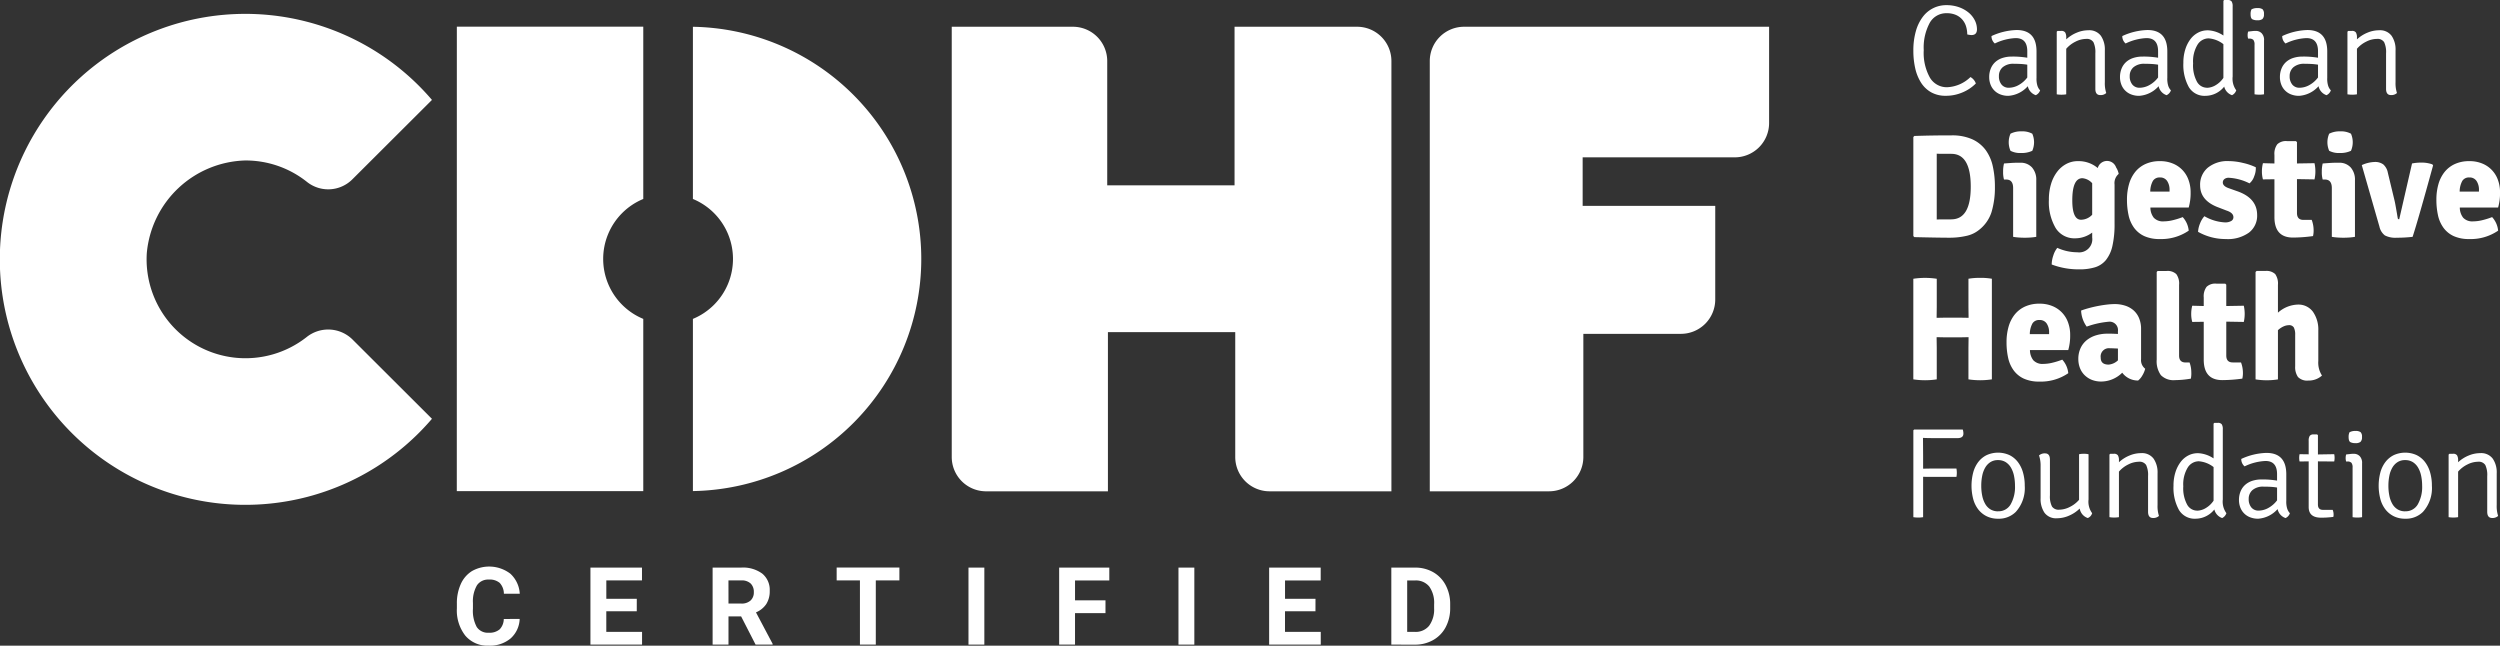 <svg id="CDHF-EN" xmlns="http://www.w3.org/2000/svg" xmlns:xlink="http://www.w3.org/1999/xlink" width="320.05" height="82.659" viewBox="0 0 320.05 82.659">
  <rect x="0" y="0" width="320.05" height="82.659" fill="#333333" stroke="none"/>
  <defs>
    <clipPath id="clip-path">
      <rect id="Rectangle_496" data-name="Rectangle 496" width="320.05" height="82.659" fill="none"/>
    </clipPath>
  </defs>
  <g id="Group_3592" data-name="Group 3592" clip-path="url(#clip-path)">
    <path id="Path_9930" data-name="Path 9930" d="M788.489,5.84a3.544,3.544,0,0,0-.14-.983,2.406,2.406,0,0,0-.462-.876,2.3,2.3,0,0,0-.823-.619,2.879,2.879,0,0,0-1.21-.231,2.416,2.416,0,0,0-2.167,1.234,6.668,6.668,0,0,0-.766,3.5,6.5,6.5,0,0,0,.789,3.513,2.508,2.508,0,0,0,2.234,1.226,4.552,4.552,0,0,0,2.956-1.3,1.493,1.493,0,0,1,.69.821,5.235,5.235,0,0,1-1.7,1.141,5.353,5.353,0,0,1-2.143.435,3.736,3.736,0,0,1-1.889-.452,3.669,3.669,0,0,1-1.29-1.24,5.762,5.762,0,0,1-.739-1.831,9.992,9.992,0,0,1-.238-2.226A8.951,8.951,0,0,1,781.92,5.4a5.444,5.444,0,0,1,.9-1.831,3.725,3.725,0,0,1,3.006-1.47,4.688,4.688,0,0,1,1.609.263,4.057,4.057,0,0,1,1.232.69,3.085,3.085,0,0,1,.789.985,2.544,2.544,0,0,1,.279,1.15q0,.739-.7.739a2.293,2.293,0,0,1-.551-.083" transform="translate(-536.643 -1.439)" fill="#fff"/>
    <path id="Path_9931" data-name="Path 9931" d="M819.1,19.981a1.059,1.059,0,0,1-.558.624,1.552,1.552,0,0,1-1.018-1.15,3.646,3.646,0,0,1-2.48,1.232,2.735,2.735,0,0,1-1.084-.2,2.163,2.163,0,0,1-1.223-1.281,2.588,2.588,0,0,1-.156-.9,2.838,2.838,0,0,1,.222-1.158,2.285,2.285,0,0,1,.607-.83,2.576,2.576,0,0,1,.912-.492,3.785,3.785,0,0,1,1.134-.164,11.007,11.007,0,0,1,2,.148v-.826q0-1.687-1.479-1.687a6.757,6.757,0,0,0-2.677.69,1.216,1.216,0,0,1-.426-.952,8.164,8.164,0,0,1,3.218-.772q2.547,0,2.546,2.743v3.383a2.992,2.992,0,0,0,.107.977,1.491,1.491,0,0,0,.353.616m-1.642-1.642V16.7a7.608,7.608,0,0,0-.818-.09c-.283-.017-.584-.025-.9-.025a2.08,2.08,0,0,0-1.423.435,1.454,1.454,0,0,0-.49,1.141,1.632,1.632,0,0,0,.343,1.092,1.162,1.162,0,0,0,.933.4,2.607,2.607,0,0,0,1.234-.337,3.487,3.487,0,0,0,1.12-.977" transform="translate(-557.923 -8.419)" fill="#fff"/>
    <path id="Path_9932" data-name="Path 9932" d="M846.318,14.929V19a4.051,4.051,0,0,0,.18,1.4,1.047,1.047,0,0,1-.772.263q-.624,0-.623-.8v-4.55a2.979,2.979,0,0,0-.246-1.421.993.993,0,0,0-.936-.419,3.035,3.035,0,0,0-1.363.353,3.721,3.721,0,0,0-1.183.911v5.83a3.781,3.781,0,0,1-1.216,0V12.548l.1-.1h.46a.58.58,0,0,1,.526.205,1.239,1.239,0,0,1,.131.649v.23a4.421,4.421,0,0,1,1.314-.846,3.842,3.842,0,0,1,1.511-.32,1.849,1.849,0,0,1,1.609.706,3.1,3.1,0,0,1,.509,1.856" transform="translate(-576.856 -8.491)" fill="#fff"/>
    <path id="Path_9933" data-name="Path 9933" d="M872.527,19.981a1.06,1.06,0,0,1-.559.624,1.552,1.552,0,0,1-1.018-1.15,3.646,3.646,0,0,1-2.48,1.232,2.735,2.735,0,0,1-1.084-.2,2.162,2.162,0,0,1-1.223-1.281,2.587,2.587,0,0,1-.156-.9,2.835,2.835,0,0,1,.222-1.158,2.28,2.28,0,0,1,.607-.83,2.577,2.577,0,0,1,.912-.492,3.786,3.786,0,0,1,1.134-.164,11.007,11.007,0,0,1,2,.148v-.826q0-1.687-1.479-1.687a6.757,6.757,0,0,0-2.677.69,1.216,1.216,0,0,1-.426-.952,8.165,8.165,0,0,1,3.218-.772q2.547,0,2.546,2.743v3.383a2.993,2.993,0,0,0,.107.977,1.492,1.492,0,0,0,.353.616m-1.642-1.642V16.7a7.6,7.6,0,0,0-.818-.09c-.283-.017-.583-.025-.9-.025a2.081,2.081,0,0,0-1.423.435,1.454,1.454,0,0,0-.49,1.141,1.632,1.632,0,0,0,.343,1.092,1.162,1.162,0,0,0,.933.4,2.608,2.608,0,0,0,1.234-.337,3.487,3.487,0,0,0,1.12-.977" transform="translate(-594.604 -8.419)" fill="#fff"/>
    <path id="Path_9934" data-name="Path 9934" d="M894.967,3.876a3.86,3.86,0,0,1,2.053.673V.1l.1-.1h.444a.582.582,0,0,1,.508.189,1.147,1.147,0,0,1,.131.632V9.805a2.5,2.5,0,0,0,.46,1.757,1.066,1.066,0,0,1-.542.624,1.544,1.544,0,0,1-1-1.1,3.079,3.079,0,0,1-2.4,1.182,2.337,2.337,0,0,1-2.127-1.117,5.842,5.842,0,0,1-.7-3.1,5.576,5.576,0,0,1,.263-1.782,4.254,4.254,0,0,1,.689-1.314,2.888,2.888,0,0,1,.978-.8,2.552,2.552,0,0,1,1.142-.271m-.074,7.358a2.253,2.253,0,0,0,1.137-.338,3.085,3.085,0,0,0,.989-.933V5.654a3.507,3.507,0,0,0-1.9-.743,1.687,1.687,0,0,0-1.406.8,4.132,4.132,0,0,0-.572,2.4,4.38,4.38,0,0,0,.5,2.361,1.464,1.464,0,0,0,1.25.759" transform="translate(-612.379)" fill="#fff"/>
    <path id="Path_9935" data-name="Path 9935" d="M920.233,7.408v6.931a3.756,3.756,0,0,1-1.216,0V8a.961.961,0,0,0-.148-.624.687.687,0,0,0-.525-.164H918.2a1.3,1.3,0,0,1-.066-.443,1.454,1.454,0,0,1,.066-.46c.207-.022.378-.041.509-.057a2.6,2.6,0,0,1,.311-.025h.132a1.016,1.016,0,0,1,.8.32,1.242,1.242,0,0,1,.288.862m-1.609-3.942a1.433,1.433,0,0,1,.755-.164,1.073,1.073,0,0,1,.657.148.8.8,0,0,1,.18.624.783.783,0,0,1-.2.632,1.034,1.034,0,0,1-.641.156,1.376,1.376,0,0,1-.632-.123c-.16-.082-.238-.3-.238-.665a1.352,1.352,0,0,1,.115-.608" transform="translate(-630.392 -2.267)" fill="#fff"/>
    <path id="Path_9936" data-name="Path 9936" d="M937.857,19.981a1.058,1.058,0,0,1-.559.624,1.552,1.552,0,0,1-1.018-1.15,3.646,3.646,0,0,1-2.48,1.232,2.735,2.735,0,0,1-1.084-.2,2.162,2.162,0,0,1-1.223-1.281,2.588,2.588,0,0,1-.156-.9,2.84,2.84,0,0,1,.222-1.158,2.285,2.285,0,0,1,.607-.83,2.577,2.577,0,0,1,.912-.492,3.785,3.785,0,0,1,1.134-.164,11.007,11.007,0,0,1,2,.148v-.826q0-1.687-1.479-1.687a6.757,6.757,0,0,0-2.677.69,1.216,1.216,0,0,1-.426-.952,8.165,8.165,0,0,1,3.218-.772q2.547,0,2.546,2.743v3.383a2.992,2.992,0,0,0,.107.977,1.491,1.491,0,0,0,.353.616m-1.642-1.642V16.7a7.6,7.6,0,0,0-.818-.09c-.283-.017-.583-.025-.9-.025a2.081,2.081,0,0,0-1.423.435,1.454,1.454,0,0,0-.49,1.141,1.632,1.632,0,0,0,.343,1.092,1.162,1.162,0,0,0,.933.4,2.608,2.608,0,0,0,1.234-.337,3.487,3.487,0,0,0,1.12-.977" transform="translate(-639.46 -8.419)" fill="#fff"/>
    <path id="Path_9937" data-name="Path 9937" d="M965.07,14.93V19a4.049,4.049,0,0,0,.181,1.4,1.047,1.047,0,0,1-.772.263q-.624,0-.623-.8v-4.55a2.975,2.975,0,0,0-.246-1.421.993.993,0,0,0-.936-.419,3.035,3.035,0,0,0-1.363.353,3.72,3.72,0,0,0-1.183.911v5.83a3.781,3.781,0,0,1-1.216,0V12.549l.1-.1h.46a.58.58,0,0,1,.526.205,1.239,1.239,0,0,1,.131.649v.23a4.42,4.42,0,0,1,1.314-.846,3.842,3.842,0,0,1,1.511-.32,1.849,1.849,0,0,1,1.609.706,3.1,3.1,0,0,1,.509,1.856" transform="translate(-658.392 -8.492)" fill="#fff"/>
    <path id="Path_9938" data-name="Path 9938" d="M789.926,67.452a3.848,3.848,0,0,1-1.585.716,9.638,9.638,0,0,1-2.169.226q-.585,0-1.688-.018t-2.762-.057l-.133-.132V55.5l.132-.132q1.092-.037,2.272-.057t2.48-.018a6.241,6.241,0,0,1,2.678.509,4.393,4.393,0,0,1,1.716,1.395,5.555,5.555,0,0,1,.9,2.084,11.934,11.934,0,0,1,.265,2.574,10.887,10.887,0,0,1-.435,3.262,4.707,4.707,0,0,1-1.678,2.339m-3.47-1.414q2.489,0,2.489-4.186,0-4.2-2.489-4.2h-1.065c-.309,0-.575-.006-.8-.019v8.429q.339-.019.8-.019h1.065" transform="translate(-536.643 -37.962)" fill="#fff"/>
    <path id="Path_9939" data-name="Path 9939" d="M822.508,59.924v7.241a6.9,6.9,0,0,1-.7.085c-.252.019-.509.029-.773.029s-.525-.01-.783-.029a6.868,6.868,0,0,1-.706-.085V60.924q0-1.093-.886-1.093h-.283a3.458,3.458,0,0,1-.113-1,4.238,4.238,0,0,1,.113-1.056c.327-.025.628-.047.906-.066s.527-.028.754-.028h.415a1.931,1.931,0,0,1,1.509.6,2.352,2.352,0,0,1,.547,1.64m-3.3-5.958a2.911,2.911,0,0,1,1.414-.3,2.627,2.627,0,0,1,1.376.3,2.753,2.753,0,0,1,0,2.188,3.123,3.123,0,0,1-1.433.282,2.665,2.665,0,0,1-1.357-.282,2.755,2.755,0,0,1,0-2.187" transform="translate(-561.825 -36.846)" fill="#fff"/>
    <path id="Path_9940" data-name="Path 9940" d="M843.207,66.7a1.229,1.229,0,0,1,2.348-.075,2.307,2.307,0,0,1,.331.83,1.528,1.528,0,0,0-.529,1.358v4.978a12.656,12.656,0,0,1-.273,2.876,4.411,4.411,0,0,1-.83,1.81,2.921,2.921,0,0,1-1.4.933,6.763,6.763,0,0,1-2,.264,9.715,9.715,0,0,1-3.545-.622,3.636,3.636,0,0,1,.207-1.15,2.962,2.962,0,0,1,.509-.981,6.22,6.22,0,0,0,2.564.566,1.684,1.684,0,0,0,1.905-1.9v-.622a3.614,3.614,0,0,1-2.15.735,2.826,2.826,0,0,1-2.537-1.329,6.6,6.6,0,0,1-.858-3.611,6.782,6.782,0,0,1,.292-2.065,4.86,4.86,0,0,1,.8-1.556,3.558,3.558,0,0,1,1.179-.98,3.1,3.1,0,0,1,1.423-.339,3.811,3.811,0,0,1,2.565.886m-.716,5.977V68.646a1.89,1.89,0,0,0-1.254-.641q-1.291,0-1.292,2.829,0,2.489,1.121,2.489a1.986,1.986,0,0,0,1.425-.641" transform="translate(-574.651 -45.191)" fill="#fff"/>
    <path id="Path_9941" data-name="Path 9941" d="M876.746,71.758h-4.9a2.114,2.114,0,0,0,.432,1.306,1.609,1.609,0,0,0,1.3.466,5,5,0,0,0,1.042-.127,9.674,9.674,0,0,0,1.362-.419,3.009,3.009,0,0,1,.77,1.735,6.205,6.205,0,0,1-3.7,1.075,4.66,4.66,0,0,1-1.99-.378,3.359,3.359,0,0,1-1.3-1.056,4.222,4.222,0,0,1-.707-1.6,9.179,9.179,0,0,1-.207-2.018,7.123,7.123,0,0,1,.255-1.952,4.458,4.458,0,0,1,.773-1.556,3.591,3.591,0,0,1,1.32-1.037,4.369,4.369,0,0,1,1.877-.377,4.22,4.22,0,0,1,1.631.3,3.524,3.524,0,0,1,2.017,2.093,4.56,4.56,0,0,1,.274,1.6,6.688,6.688,0,0,1-.245,1.942m-4.922-2.036h2.47v-.207a2,2,0,0,0-.308-1.15,1.047,1.047,0,0,0-.926-.453,1,1,0,0,0-.889.425,2.833,2.833,0,0,0-.346,1.386" transform="translate(-596.552 -45.191)" fill="#fff"/>
    <path id="Path_9942" data-name="Path 9942" d="M897.893,74.869a3.242,3.242,0,0,1,.255-1.075,2.913,2.913,0,0,1,.557-.924,5.83,5.83,0,0,0,2.621.792,1.523,1.523,0,0,0,.811-.179.546.546,0,0,0,.282-.481q0-.566-.867-.849l-1.037-.4q-2.358-.867-2.358-2.828a2.825,2.825,0,0,1,.99-2.272,3.991,3.991,0,0,1,2.668-.839,8.03,8.03,0,0,1,1.829.236,7.674,7.674,0,0,1,1.641.556,2.7,2.7,0,0,1-.208,1.16,1.957,1.957,0,0,1-.6.9,6.725,6.725,0,0,0-2.64-.717.859.859,0,0,0-.575.17.544.544,0,0,0-.2.433q0,.453.717.717l1.169.415q2.508.887,2.508,3.036a2.721,2.721,0,0,1-1.038,2.244,4.634,4.634,0,0,1-2.96.83,7.14,7.14,0,0,1-3.564-.924" transform="translate(-616.497 -45.191)" fill="#fff"/>
    <path id="Path_9943" data-name="Path 9943" d="M930.709,60.464a4.915,4.915,0,0,1,.113,1.047,4.657,4.657,0,0,1-.113,1.028l-2.244-.038v4.337c0,.591.275.886.83.886h1.056a3.779,3.779,0,0,1,.244,1.255,3.168,3.168,0,0,1-.075.817,19.1,19.1,0,0,1-2.565.19q-2.377,0-2.376-2.628V62.52l-1.471.019a3.748,3.748,0,0,1-.132-1.019,4.17,4.17,0,0,1,.132-1.056l1.471.038V59.409a2.021,2.021,0,0,1,.368-1.367,1.6,1.6,0,0,1,1.235-.405h1.15l.132.132V60.5Z" transform="translate(-634.406 -39.573)" fill="#fff"/>
    <path id="Path_9944" data-name="Path 9944" d="M952.7,59.925v7.241a6.906,6.906,0,0,1-.7.085q-.378.028-.773.029t-.783-.029a6.87,6.87,0,0,1-.706-.085V60.925q0-1.093-.886-1.093h-.283a3.458,3.458,0,0,1-.113-1,4.238,4.238,0,0,1,.113-1.056c.327-.025.628-.047.906-.066s.527-.028.754-.028h.415a1.931,1.931,0,0,1,1.509.6,2.353,2.353,0,0,1,.547,1.64m-3.3-5.958a2.911,2.911,0,0,1,1.414-.3,2.628,2.628,0,0,1,1.376.3,2.753,2.753,0,0,1,0,2.188,3.124,3.124,0,0,1-1.433.282,2.666,2.666,0,0,1-1.357-.282,2.757,2.757,0,0,1,0-2.188" transform="translate(-651.218 -36.847)" fill="#fff"/>
    <path id="Path_9945" data-name="Path 9945" d="M969.568,73.515l1.641-7.147a5.69,5.69,0,0,1,1.187-.113,4.02,4.02,0,0,1,1.415.226l.094.132q-1.924,7.015-2.622,9.146a17.4,17.4,0,0,1-2.027.113,2.927,2.927,0,0,1-1.518-.292,1.927,1.927,0,0,1-.7-1.122l-2.262-7.882a4.226,4.226,0,0,1,1.64-.4,1.762,1.762,0,0,1,1.113.311,1.891,1.891,0,0,1,.584,1.065l.849,3.526q.095.358.415,2.282c.012.1.075.151.188.151" transform="translate(-662.421 -45.439)" fill="#fff"/>
    <path id="Path_9946" data-name="Path 9946" d="M1003.139,71.758h-4.9a2.114,2.114,0,0,0,.432,1.306,1.609,1.609,0,0,0,1.3.466,5,5,0,0,0,1.042-.127,9.671,9.671,0,0,0,1.362-.419,3.007,3.007,0,0,1,.77,1.735,6.2,6.2,0,0,1-3.7,1.075,4.66,4.66,0,0,1-1.99-.378,3.36,3.36,0,0,1-1.3-1.056,4.222,4.222,0,0,1-.707-1.6,9.179,9.179,0,0,1-.207-2.018,7.123,7.123,0,0,1,.255-1.952,4.457,4.457,0,0,1,.773-1.556,3.591,3.591,0,0,1,1.32-1.037,4.369,4.369,0,0,1,1.877-.377,4.22,4.22,0,0,1,1.631.3,3.525,3.525,0,0,1,2.017,2.093,4.56,4.56,0,0,1,.274,1.6,6.693,6.693,0,0,1-.245,1.942m-4.923-2.036h2.47v-.207a2,2,0,0,0-.308-1.15,1.047,1.047,0,0,0-.926-.453,1,1,0,0,0-.889.425,2.834,2.834,0,0,0-.346,1.386" transform="translate(-683.334 -45.191)" fill="#fff"/>
    <path id="Path_9947" data-name="Path 9947" d="M788.663,118.626l-.018-1.4v-3.6a8.152,8.152,0,0,1,1.509-.113,7.844,7.844,0,0,1,1.49.113v12.879a9.99,9.99,0,0,1-3,0v-4l.018-1.4-.946.019h-2.2l-.947-.019.019,1.4v4a9.988,9.988,0,0,1-3,0V113.628a9.963,9.963,0,0,1,3,0v3.6l-.019,1.4.947-.019h2.2Z" transform="translate(-536.644 -77.94)" fill="#fff"/>
    <path id="Path_9948" data-name="Path 9948" d="M827.546,129.985h-4.9a2.114,2.114,0,0,0,.432,1.306,1.609,1.609,0,0,0,1.3.466,5,5,0,0,0,1.042-.127,9.673,9.673,0,0,0,1.362-.419,3.007,3.007,0,0,1,.77,1.735,6.205,6.205,0,0,1-3.7,1.075,4.66,4.66,0,0,1-1.99-.378,3.359,3.359,0,0,1-1.3-1.056,4.221,4.221,0,0,1-.707-1.6,9.175,9.175,0,0,1-.207-2.018,7.125,7.125,0,0,1,.254-1.952,4.455,4.455,0,0,1,.773-1.555,3.589,3.589,0,0,1,1.32-1.038,4.369,4.369,0,0,1,1.877-.377,4.22,4.22,0,0,1,1.631.3,3.526,3.526,0,0,1,2.017,2.093,4.558,4.558,0,0,1,.274,1.6,6.691,6.691,0,0,1-.245,1.942m-4.922-2.036h2.47v-.207a2,2,0,0,0-.308-1.15,1.047,1.047,0,0,0-.926-.453,1,1,0,0,0-.889.425,2.832,2.832,0,0,0-.346,1.386" transform="translate(-562.771 -85.17)" fill="#fff"/>
    <path id="Path_9949" data-name="Path 9949" d="M857.55,132.5a3.2,3.2,0,0,1-.358.848,2.168,2.168,0,0,1-.547.66,2.488,2.488,0,0,1-2.037-1,3.855,3.855,0,0,1-2.659,1.131,3.227,3.227,0,0,1-1.283-.236,2.777,2.777,0,0,1-.924-.631,2.6,2.6,0,0,1-.566-.915,3.158,3.158,0,0,1-.188-1.084,3.26,3.26,0,0,1,.292-1.423,2.847,2.847,0,0,1,.8-1.019,3.547,3.547,0,0,1,1.188-.612,4.933,4.933,0,0,1,1.451-.207c.289,0,.544,0,.764.009s.411.016.575.028v-.362a1.074,1.074,0,0,0-1.226-1.2,11.082,11.082,0,0,0-2.772.622,3.757,3.757,0,0,1-.716-2.056c.3-.113.638-.22,1.01-.32s.751-.189,1.141-.265.773-.135,1.15-.179a8.762,8.762,0,0,1,1.018-.066,4.32,4.32,0,0,1,1.274.188,3.064,3.064,0,0,1,1.074.575,2.722,2.722,0,0,1,.735,1,3.56,3.56,0,0,1,.274,1.461v3.827a1.372,1.372,0,0,0,.527,1.226m-5.694-1.414q0,.887,1.019.886a1.956,1.956,0,0,0,1.187-.547v-1.509q-.376-.018-.631-.028t-.386-.009a1.058,1.058,0,0,0-1.188,1.207" transform="translate(-582.92 -85.295)" fill="#fff"/>
    <path id="Path_9950" data-name="Path 9950" d="M884.693,122.4h.509a3.683,3.683,0,0,1,.226,1.255,3.644,3.644,0,0,1-.056.817,12.3,12.3,0,0,1-2.018.19,2.274,2.274,0,0,1-1.819-.632,3.029,3.029,0,0,1-.538-1.989v-11.22l.113-.132h1.15a1.625,1.625,0,0,1,1.245.4,2.053,2.053,0,0,1,.358,1.374v9.056q0,.884.83.884" transform="translate(-604.896 -75.999)" fill="#fff"/>
    <path id="Path_9951" data-name="Path 9951" d="M901.829,118.692a4.916,4.916,0,0,1,.113,1.047,4.656,4.656,0,0,1-.113,1.028l-2.244-.038v4.337c0,.591.275.886.83.886h1.056a3.779,3.779,0,0,1,.244,1.255,3.166,3.166,0,0,1-.075.817,19.093,19.093,0,0,1-2.565.19q-2.377,0-2.376-2.628v-4.839l-1.471.019a3.746,3.746,0,0,1-.132-1.019,4.168,4.168,0,0,1,.132-1.056l1.471.038v-1.093a2.021,2.021,0,0,1,.368-1.367,1.6,1.6,0,0,1,1.235-.405h1.15l.132.132v2.734Z" transform="translate(-614.577 -79.553)" fill="#fff"/>
    <path id="Path_9952" data-name="Path 9952" d="M929.412,118.344v3.865a3.022,3.022,0,0,0,.471,1.867,2.514,2.514,0,0,1-1.735.641,1.632,1.632,0,0,1-1.338-.453,2.2,2.2,0,0,1-.359-1.376v-4.016a2,2,0,0,0-.17-.943.69.69,0,0,0-.66-.3,1.684,1.684,0,0,0-.641.15,2.675,2.675,0,0,0-.736.49v6.3a9.132,9.132,0,0,1-2.866,0V110.82l.131-.132h1.132a1.618,1.618,0,0,1,1.254.4,2.1,2.1,0,0,1,.349,1.376v3.564a3.986,3.986,0,0,1,2.526-1.036,2.3,2.3,0,0,1,1.952.914,3.96,3.96,0,0,1,.689,2.442" transform="translate(-632.622 -75.999)" fill="#fff"/>
    <path id="Path_9953" data-name="Path 9953" d="M782.84,180.476l.9-.016h3.367a3.287,3.287,0,0,1,.049.542,3.018,3.018,0,0,1-.049.526h-3.367q-.575,0-.9-.017v5.174a3.986,3.986,0,0,1-1.249,0V175.565l.1-.1h6.225a1.66,1.66,0,0,1,.082.526q0,.575-.772.575h-2.612q-1.3,0-1.79-.033l.016,2.3Z" transform="translate(-536.643 -120.476)" fill="#fff"/>
    <path id="Path_9954" data-name="Path 9954" d="M811.015,192.487a3.067,3.067,0,0,1-2.267.871,3.241,3.241,0,0,1-1.453-.312,3.085,3.085,0,0,1-1.068-.862,3.764,3.764,0,0,1-.656-1.33,6.751,6.751,0,0,1,0-3.433,3.878,3.878,0,0,1,.656-1.339,3.054,3.054,0,0,1,1.068-.87,3.541,3.541,0,0,1,2.907,0,3.055,3.055,0,0,1,1.067.87,3.985,3.985,0,0,1,.665,1.339,6.051,6.051,0,0,1,.23,1.717,4.538,4.538,0,0,1-1.149,3.35m-2.259-.082a1.777,1.777,0,0,0,1.608-.894,4.483,4.483,0,0,0,.552-2.373,6.238,6.238,0,0,0-.124-1.257,3.462,3.462,0,0,0-.387-1.051,2.068,2.068,0,0,0-.676-.715,1.806,1.806,0,0,0-.989-.262,1.773,1.773,0,0,0-.964.254,2.039,2.039,0,0,0-.668.7,3.343,3.343,0,0,0-.387,1.043,6.335,6.335,0,0,0-.124,1.29,6.213,6.213,0,0,0,.124,1.281,3.468,3.468,0,0,0,.379,1.035,1.927,1.927,0,0,0,.668.7,1.832,1.832,0,0,0,.988.255" transform="translate(-552.956 -126.952)" fill="#fff"/>
    <path id="Path_9955" data-name="Path 9955" d="M833.138,190.963v-4.09a4.069,4.069,0,0,0-.2-1.4,1.077,1.077,0,0,1,.771-.263q.624,0,.624.805v4.549a2.857,2.857,0,0,0,.263,1.446,1.006,1.006,0,0,0,.92.41,3.034,3.034,0,0,0,1.363-.353,3.7,3.7,0,0,0,1.183-.911v-5.83a1.217,1.217,0,0,1,.263-.049,3.431,3.431,0,0,1,.344-.017,3.223,3.223,0,0,1,.337.017,1.577,1.577,0,0,1,.271.049v5.781a2.467,2.467,0,0,0,.46,1.757.941.941,0,0,1-.559.624,1.545,1.545,0,0,1-1.034-1.216,4.374,4.374,0,0,1-1.339.9,3.849,3.849,0,0,1-1.568.345,1.827,1.827,0,0,1-1.6-.706,3.137,3.137,0,0,1-.5-1.856" transform="translate(-571.901 -127.169)" fill="#fff"/>
    <path id="Path_9956" data-name="Path 9956" d="M867.852,187.672v4.074a4.055,4.055,0,0,0,.18,1.4,1.046,1.046,0,0,1-.772.263q-.624,0-.623-.805V188.05a2.979,2.979,0,0,0-.246-1.421.993.993,0,0,0-.936-.419,3.035,3.035,0,0,0-1.363.353,3.721,3.721,0,0,0-1.183.911v5.83a3.78,3.78,0,0,1-1.216,0v-8.014l.1-.1h.46a.58.58,0,0,1,.526.205,1.239,1.239,0,0,1,.131.649v.23a4.419,4.419,0,0,1,1.314-.846,3.841,3.841,0,0,1,1.511-.32,1.849,1.849,0,0,1,1.609.706,3.1,3.1,0,0,1,.509,1.856" transform="translate(-591.642 -127.097)" fill="#fff"/>
    <path id="Path_9957" data-name="Path 9957" d="M890.945,176.618a3.861,3.861,0,0,1,2.053.674V172.84l.1-.1h.444a.582.582,0,0,1,.508.189,1.146,1.146,0,0,1,.131.632v8.984a2.5,2.5,0,0,0,.46,1.757,1.067,1.067,0,0,1-.542.625,1.544,1.544,0,0,1-1-1.1,3.078,3.078,0,0,1-2.4,1.183,2.338,2.338,0,0,1-2.128-1.117,5.839,5.839,0,0,1-.7-3.1,5.576,5.576,0,0,1,.263-1.783,4.254,4.254,0,0,1,.689-1.314,2.891,2.891,0,0,1,.978-.8,2.557,2.557,0,0,1,1.142-.271m-.074,7.358a2.247,2.247,0,0,0,1.137-.338A3.075,3.075,0,0,0,893,182.7V178.4a3.507,3.507,0,0,0-1.9-.743,1.687,1.687,0,0,0-1.406.8,4.133,4.133,0,0,0-.572,2.4,4.378,4.378,0,0,0,.5,2.36,1.464,1.464,0,0,0,1.25.759" transform="translate(-609.618 -118.605)" fill="#fff"/>
    <path id="Path_9958" data-name="Path 9958" d="M921.125,192.724a1.06,1.06,0,0,1-.559.624,1.553,1.553,0,0,1-1.018-1.15,3.645,3.645,0,0,1-2.48,1.232,2.736,2.736,0,0,1-1.084-.2,2.161,2.161,0,0,1-1.223-1.281,2.577,2.577,0,0,1-.156-.9,2.837,2.837,0,0,1,.222-1.158,2.275,2.275,0,0,1,.607-.829,2.578,2.578,0,0,1,.912-.493,3.785,3.785,0,0,1,1.134-.164,11.006,11.006,0,0,1,2,.148v-.826q0-1.687-1.479-1.687a6.758,6.758,0,0,0-2.677.69,1.216,1.216,0,0,1-.426-.952,8.164,8.164,0,0,1,3.218-.772q2.547,0,2.546,2.743v3.383a2.986,2.986,0,0,0,.107.977,1.5,1.5,0,0,0,.354.616m-1.642-1.642V189.44a7.672,7.672,0,0,0-.818-.092c-.283-.016-.583-.023-.9-.023a2.08,2.08,0,0,0-1.423.434,1.454,1.454,0,0,0-.49,1.142,1.629,1.629,0,0,0,.343,1.092,1.159,1.159,0,0,0,.933.4,2.6,2.6,0,0,0,1.234-.337,3.464,3.464,0,0,0,1.12-.977" transform="translate(-627.971 -127.025)" fill="#fff"/>
    <path id="Path_9959" data-name="Path 9959" d="M943.687,179.988a2.249,2.249,0,0,1,0,.936l-2.086-.017v5.519q0,.689.641.689h1.248a1.46,1.46,0,0,1,.115.558,1.039,1.039,0,0,1-.033.345,12.04,12.04,0,0,1-1.56.1q-1.594,0-1.594-1.364v-5.846l-1.166.017a2.249,2.249,0,0,1,0-.936l1.166.016V178.28a1.143,1.143,0,0,1,.132-.632.583.583,0,0,1,.509-.189h.444l.1.1v2.464Z" transform="translate(-644.861 -121.844)" fill="#fff"/>
    <path id="Path_9960" data-name="Path 9960" d="M960.289,180.15v6.931a3.755,3.755,0,0,1-1.216,0v-6.339a.961.961,0,0,0-.148-.624.686.686,0,0,0-.525-.164h-.148a1.3,1.3,0,0,1-.066-.443,1.456,1.456,0,0,1,.066-.46c.207-.022.378-.041.509-.057a2.6,2.6,0,0,1,.311-.025h.132a1.016,1.016,0,0,1,.8.32,1.242,1.242,0,0,1,.288.862m-1.609-3.942a1.432,1.432,0,0,1,.755-.164,1.073,1.073,0,0,1,.657.148.8.8,0,0,1,.181.624.783.783,0,0,1-.2.632,1.032,1.032,0,0,1-.641.156,1.377,1.377,0,0,1-.632-.123c-.16-.082-.238-.3-.238-.665a1.352,1.352,0,0,1,.115-.608" transform="translate(-657.895 -120.872)" fill="#fff"/>
    <path id="Path_9961" data-name="Path 9961" d="M977.332,192.488a3.066,3.066,0,0,1-2.267.871,3.237,3.237,0,0,1-1.453-.312,3.085,3.085,0,0,1-1.068-.862,3.765,3.765,0,0,1-.656-1.33,6.751,6.751,0,0,1,0-3.433,3.879,3.879,0,0,1,.656-1.339,3.058,3.058,0,0,1,1.068-.87,3.539,3.539,0,0,1,2.907,0,3.051,3.051,0,0,1,1.067.87,3.986,3.986,0,0,1,.665,1.339,6.051,6.051,0,0,1,.23,1.717,4.538,4.538,0,0,1-1.149,3.35m-2.259-.082a1.777,1.777,0,0,0,1.608-.894,4.483,4.483,0,0,0,.552-2.373,6.238,6.238,0,0,0-.124-1.257,3.462,3.462,0,0,0-.387-1.051,2.068,2.068,0,0,0-.676-.715,1.806,1.806,0,0,0-.989-.262,1.773,1.773,0,0,0-.964.254,2.039,2.039,0,0,0-.668.7,3.342,3.342,0,0,0-.387,1.043,6.335,6.335,0,0,0-.124,1.29,6.213,6.213,0,0,0,.124,1.281,3.466,3.466,0,0,0,.379,1.035,1.928,1.928,0,0,0,.668.7,1.833,1.833,0,0,0,.989.255" transform="translate(-667.15 -126.953)" fill="#fff"/>
    <path id="Path_9962" data-name="Path 9962" d="M1006.393,187.672v4.074a4.054,4.054,0,0,0,.181,1.4,1.047,1.047,0,0,1-.772.263q-.624,0-.623-.805V188.05a2.979,2.979,0,0,0-.246-1.421.993.993,0,0,0-.936-.419,3.035,3.035,0,0,0-1.363.353,3.721,3.721,0,0,0-1.183.911v5.83a3.78,3.78,0,0,1-1.216,0v-8.014l.1-.1h.46a.58.58,0,0,1,.526.205,1.239,1.239,0,0,1,.131.649v.23a4.42,4.42,0,0,1,1.314-.846,3.842,3.842,0,0,1,1.511-.32,1.849,1.849,0,0,1,1.609.706,3.1,3.1,0,0,1,.509,1.856" transform="translate(-686.764 -127.097)" fill="#fff"/>
    <path id="Path_9963" data-name="Path 9963" d="M194.669,238.138a3.49,3.49,0,0,1-1.175,2.506,4.13,4.13,0,0,1-2.794.914,3.712,3.712,0,0,1-2.983-1.276,5.236,5.236,0,0,1-1.087-3.505v-.6a5.911,5.911,0,0,1,.5-2.506,3.757,3.757,0,0,1,1.432-1.663,4.479,4.479,0,0,1,4.913.335,3.751,3.751,0,0,1,1.206,2.567h-2.032a2.07,2.07,0,0,0-.531-1.385,1.972,1.972,0,0,0-1.392-.43,1.727,1.727,0,0,0-1.521.728,4.08,4.08,0,0,0-.518,2.259v.745a4.364,4.364,0,0,0,.484,2.336,1.694,1.694,0,0,0,1.527.738,2.007,2.007,0,0,0,1.406-.43,1.944,1.944,0,0,0,.531-1.331Z" transform="translate(-128.141 -158.899)" fill="#fff"/>
    <path id="Path_9964" data-name="Path 9964" d="M247.116,237.446h-3.9v2.641h4.578v1.632h-6.609v-9.86h6.6V233.5h-4.565v2.35h3.9Z" transform="translate(-165.598 -159.195)" fill="#fff"/>
    <path id="Path_9965" data-name="Path 9965" d="M294.751,238.11h-1.619v3.609H291.1v-9.86h3.663a4.138,4.138,0,0,1,2.7.778,2.687,2.687,0,0,1,.948,2.2,3.033,3.033,0,0,1-.436,1.683,2.979,2.979,0,0,1-1.324,1.073l2.133,4.029v.095H296.6Zm-1.619-1.646h1.639a1.676,1.676,0,0,0,1.185-.389,1.391,1.391,0,0,0,.42-1.073,1.488,1.488,0,0,0-.4-1.1,1.646,1.646,0,0,0-1.216-.4h-1.632Z" transform="translate(-199.871 -159.196)" fill="#fff"/>
    <path id="Path_9966" data-name="Path 9966" d="M349.8,233.5h-3.02v8.214h-2.032V233.5h-2.979v-1.645H349.8Z" transform="translate(-234.66 -159.196)" fill="#fff"/>
    <rect id="Rectangle_494" data-name="Rectangle 494" width="2.031" height="9.86" transform="translate(123.985 72.664)" fill="#fff"/>
    <path id="Path_9967" data-name="Path 9967" d="M438.585,237.691h-3.9v4.029h-2.031v-9.86h6.42v1.645h-4.388v2.547h3.9Z" transform="translate(-297.061 -159.196)" fill="#fff"/>
    <rect id="Rectangle_495" data-name="Rectangle 495" width="2.031" height="9.86" transform="translate(150.868 72.664)" fill="#fff"/>
    <path id="Path_9968" data-name="Path 9968" d="M524.363,237.447h-3.9v2.641h4.578v1.632h-6.609v-9.86h6.6v1.645h-4.565v2.35h3.9Z" transform="translate(-355.957 -159.196)" fill="#fff"/>
    <path id="Path_9969" data-name="Path 9969" d="M568.344,241.72v-9.86h3.033a4.611,4.611,0,0,1,2.327.586,4.092,4.092,0,0,1,1.6,1.666,5.145,5.145,0,0,1,.575,2.455v.454a5.152,5.152,0,0,1-.565,2.445,4.055,4.055,0,0,1-1.595,1.659,4.644,4.644,0,0,1-2.323.6Zm2.031-8.214v6.583h.982a2.205,2.205,0,0,0,1.822-.779,3.52,3.52,0,0,0,.644-2.228v-.521a3.577,3.577,0,0,0-.624-2.279,2.2,2.2,0,0,0-1.822-.775Z" transform="translate(-390.227 -159.196)" fill="#fff"/>
    <path id="Path_9970" data-name="Path 9970" d="M226.48,7.314V19.639a4.394,4.394,0,0,1-4.393,4.394H202.611v6.216h16.974V42.235a4.393,4.393,0,0,1-4.393,4.393H202.7V62.394a4.393,4.393,0,0,1-4.393,4.393H183.04V11.708a4.393,4.393,0,0,1,4.393-4.393Zm-168,59.455H82.352V44.715a8.307,8.307,0,0,1,0-15.353V7.307H58.485ZM88.706,7.319V29.362a8.308,8.308,0,0,1,0,15.353V66.757a29.723,29.723,0,0,0,0-59.438M31.362,24.434a12.6,12.6,0,0,1,7.954,2.758,4.369,4.369,0,0,0,5.8-.351L55.3,16.682a31.427,31.427,0,1,0,0,40.821L45.12,47.346a4.428,4.428,0,0,0-5.882-.291,12.66,12.66,0,0,1-20.444-10.77A13.028,13.028,0,0,1,31.362,24.434M173.729,7.314H158.047v20.3h-16.3V11.708a4.393,4.393,0,0,0-4.393-4.393H121.842v55.08a4.393,4.393,0,0,0,4.394,4.393h15.6V46.406h16.3V62.394a4.393,4.393,0,0,0,4.393,4.393h15.6V11.708a4.393,4.393,0,0,0-4.393-4.393" transform="translate(0 -3.89)" fill="#fff"/>
  </g>
</svg>
